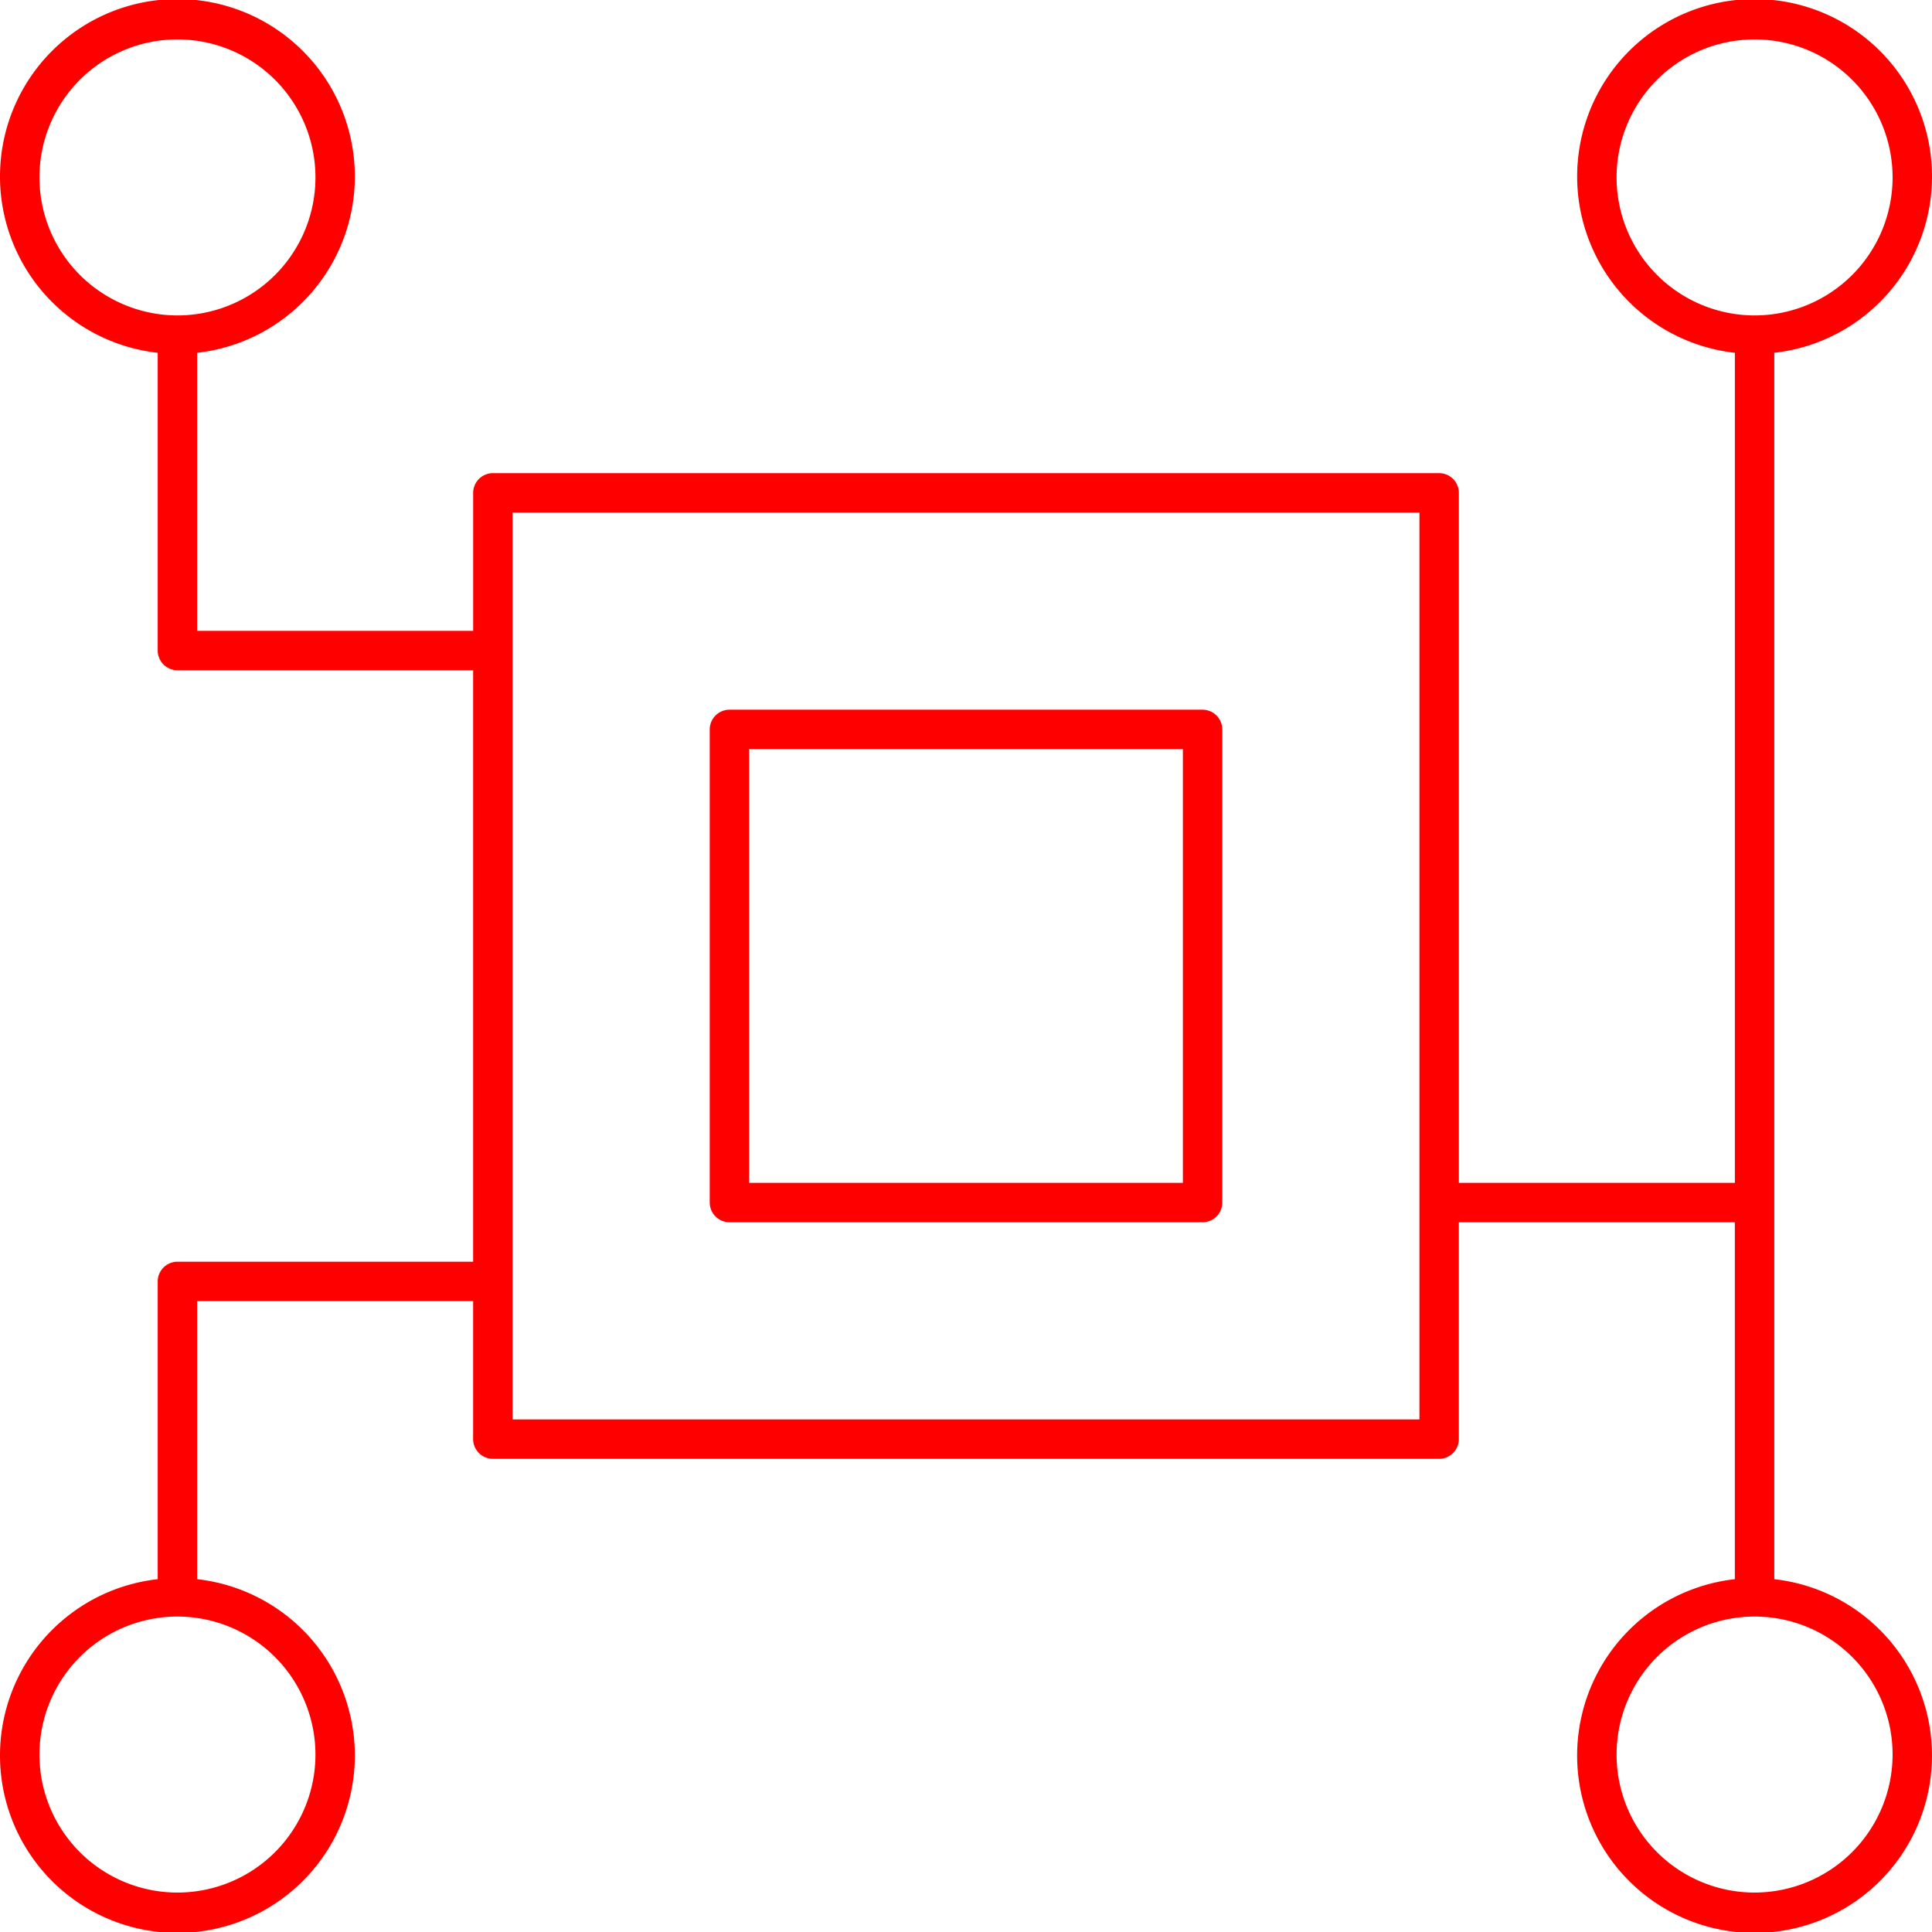 <svg xmlns="http://www.w3.org/2000/svg" width="76.563" height="76.563" viewBox="0 0 76.563 76.563"><defs><style>.a{fill:red;}</style></defs><g transform="translate(-11.718 -11.719)"><path class="a" d="M59.375,39.844H40.625a.784.784,0,0,0-.781.781v18.75a.784.784,0,0,0,.781.781h18.75a.784.784,0,0,0,.781-.781V40.625A.784.784,0,0,0,59.375,39.844Zm-.781,18.75H41.406V41.406H58.594Z" transform="translate(0 0)"/><path class="a" d="M82.031,74.3V25.7a7.031,7.031,0,1,0-1.562,0V58.594H69.531V31.25a.784.784,0,0,0-.781-.781h-37.5a.784.784,0,0,0-.781.781v5.469H19.53V25.7a7.031,7.031,0,1,0-1.562,0V37.5a.784.784,0,0,0,.781.781H30.468V61.719H18.749a.784.784,0,0,0-.781.781V74.3a7.031,7.031,0,1,0,1.562,0V63.281H30.468V68.75a.784.784,0,0,0,.781.781h37.5a.784.784,0,0,0,.781-.781V60.156H80.468V74.3a7.031,7.031,0,1,0,1.562,0ZM13.281,18.75a5.469,5.469,0,1,1,5.469,5.469A5.475,5.475,0,0,1,13.281,18.75Zm10.938,62.5a5.469,5.469,0,1,1-5.469-5.469A5.475,5.475,0,0,1,24.219,81.25Zm43.75-13.281H32.031V32.031H67.969ZM75.781,18.75a5.469,5.469,0,1,1,5.469,5.469A5.475,5.475,0,0,1,75.781,18.75ZM81.25,86.719a5.469,5.469,0,1,1,5.469-5.469A5.475,5.475,0,0,1,81.25,86.719Z"/></g></svg>